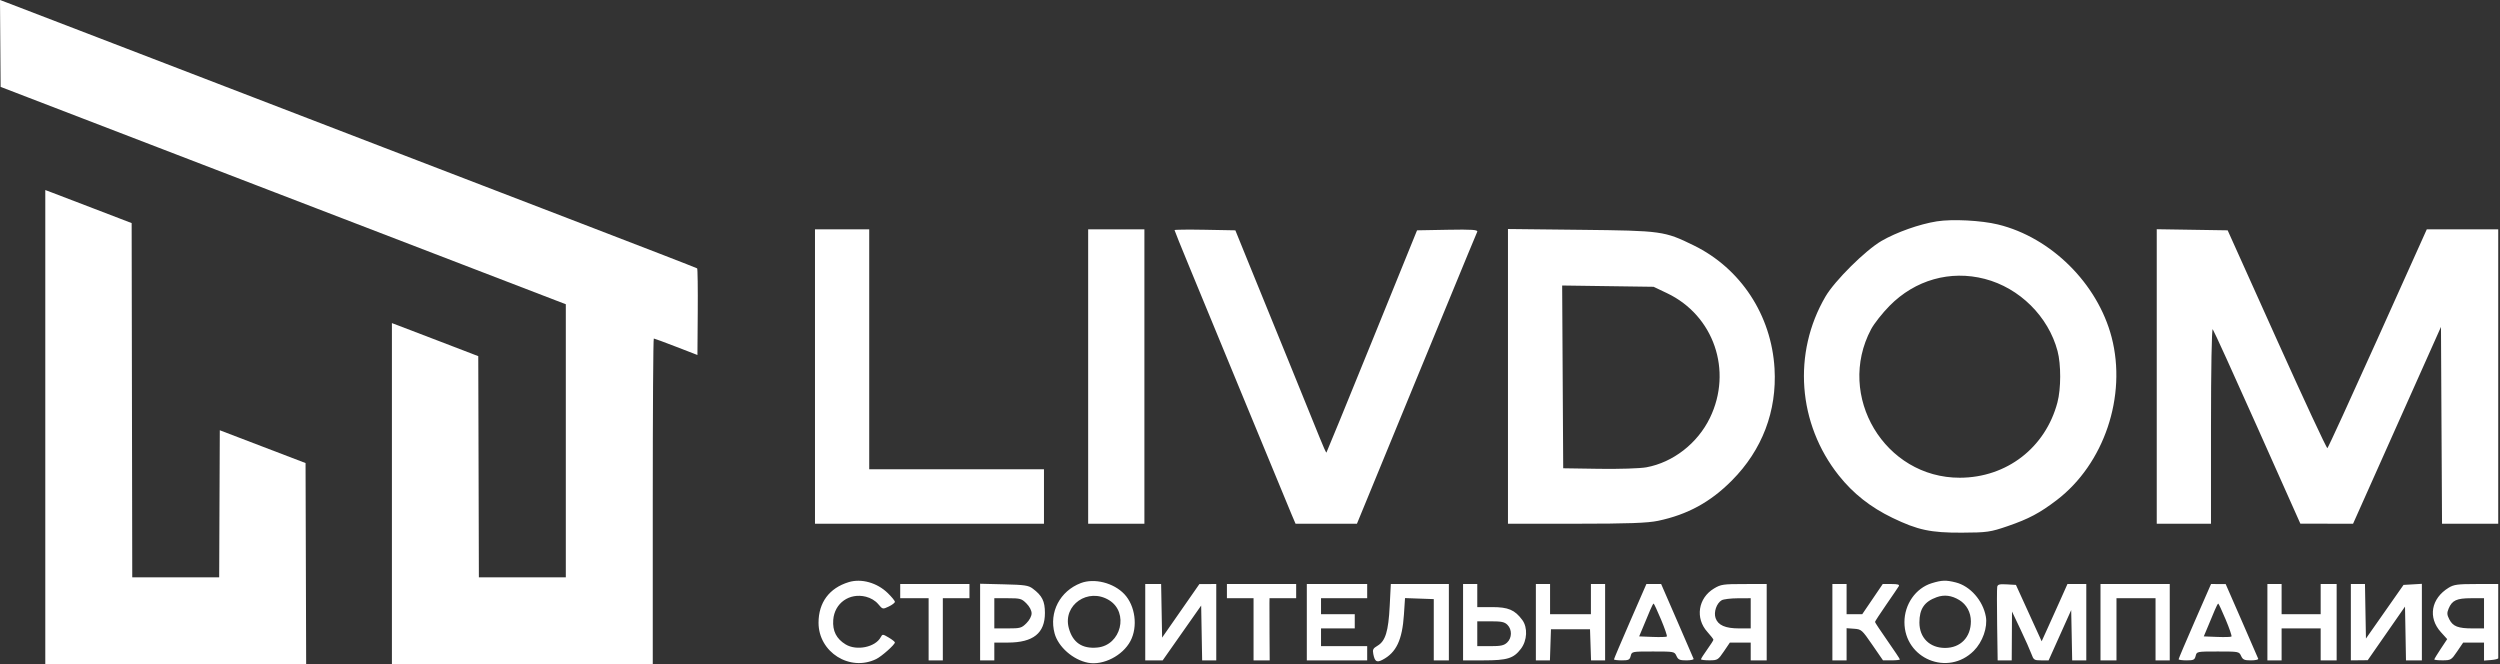 <?xml version="1.0" encoding="UTF-8"?> <svg xmlns="http://www.w3.org/2000/svg" width="1408" height="374" viewBox="0 0 1408 374" fill="none"><rect x="0" y="0" width="1408" height="374" fill="#333333" stroke="none"/> <g clip-path="url(#clip0_136_6)"> <path fill-rule="evenodd" clip-rule="evenodd" d="M0.176 24.469L0.352 48.937L45.969 66.484C71.059 76.134 115.284 93.145 144.248 104.286C208.195 128.884 306.326 166.616 313.467 169.353L318.666 171.345V248.249V325.152H294.184H269.702L269.531 262.868L269.36 200.584L248.563 192.6C237.126 188.209 226.183 184.022 224.245 183.295L220.724 181.973V277.987V374H294.181H367.638V282.327C367.638 230.517 367.893 190.654 368.223 190.654C368.546 190.654 374.206 192.743 380.802 195.295L392.794 199.937L392.971 175.765C393.067 162.47 392.916 151.392 392.635 151.147C392.354 150.902 359.521 138.179 319.673 122.874C279.825 107.569 233.034 89.584 215.692 82.908C198.351 76.233 165.748 63.689 143.241 55.033C120.735 46.377 81.189 31.166 55.361 21.229C29.534 11.293 6.512 2.452 4.201 1.582L0 0L0.176 24.469ZM25.509 240.514V374H98.97H172.43L172.259 317.395L172.088 260.79L147.937 251.555L123.787 242.32L123.614 283.736L123.442 325.152H98.963H74.485L74.314 225.397L74.145 125.641L53.349 117.662C41.911 113.273 30.967 109.084 29.031 108.355L25.509 107.029V240.514Z" fill="white"></path> <path fill-rule="evenodd" clip-rule="evenodd" d="M477.994 327.854C467.055 331.182 461 339.333 461 350.731C461 367.349 478.635 378.438 493.5 371.167C496.59 369.655 504 363.057 504 361.816C504 361.432 502.431 360.192 500.513 359.06C497.131 357.065 496.996 357.059 496.026 358.872C493.007 364.512 482.405 366.684 476.241 362.925C471.045 359.757 468.82 355.351 469.279 349.138C469.978 339.686 478.378 333.727 487.694 336.073C490.401 336.755 492.985 338.302 494.579 340.196C497.121 343.217 497.143 343.222 500.565 341.59C502.454 340.689 504 339.495 504 338.935C504 338.376 502.184 336.155 499.963 334C493.94 328.155 485.119 325.687 477.994 327.854ZM608.707 328.393C596.953 332.892 590.736 344.826 593.946 356.727C595.994 364.319 604.347 371.649 612.785 373.258C621.336 374.888 632.323 369.257 636.674 361.013C640.946 352.919 639.392 341.106 633.197 334.578C627.171 328.23 616.305 325.485 608.707 328.393ZM1087.94 328.464C1078.93 331.24 1072.57 340.336 1072.58 350.42C1072.61 371.004 1097.07 381.111 1111.63 366.552C1116.62 361.568 1119.52 353.293 1118.42 347.224C1116.78 338.208 1109.61 330.066 1101.5 328.024C1095.98 326.634 1093.63 326.71 1087.94 328.464ZM507 332.92V336.92H515H523V354.42V371.92H527H531V354.42V336.92H538.5H546V332.92V328.92H526.5H507V332.92ZM552 350.343V371.92H556H560V366.92V361.92L567.75 361.898C581.94 361.858 588.5 356.592 588.5 345.243C588.5 338.571 586.947 335.466 581.619 331.482C579.217 329.686 577.129 329.378 565.431 329.093L552 328.765V350.343ZM645 350.42V371.92H649.912H654.823L665.662 356.484L676.5 341.048L676.775 356.484L677.051 371.92H681.025H685V350.42V328.92L680.25 328.932L675.5 328.945L665 344.028L654.5 359.111L654.224 344.016L653.948 328.92H649.474H645V350.42ZM691 332.92V336.92H698.5H706V354.42V371.92H710.545H715.09L714.998 357.17C714.947 349.058 714.926 341.183 714.953 339.67L715 336.92H722.5H730V332.92V328.92H710.5H691V332.92ZM736 350.42V371.92H753H770V367.92V363.92H757H744V358.92V353.92H753.5H763V349.92V345.92H753.5H744V341.42V336.92H757H770V332.92V328.92H753H736V350.42ZM782.679 341.337C781.957 355.584 780.276 361.057 775.816 363.68C773.294 365.163 772.944 365.858 773.447 368.389C774.292 372.636 775.367 373.3 778.635 371.594C786.381 367.55 789.758 360.422 790.696 346.134L791.307 336.844L799.403 337.132L807.5 337.42V354.671V371.921H811.75L816 371.92V350.42V328.92H799.654H783.309L782.679 341.337ZM824 350.42V371.92H835.532C848.927 371.92 852.436 370.837 856.56 365.43C860.14 360.737 860.495 353.412 857.35 349.166C853.141 343.484 849.472 341.92 840.352 341.92H832V335.42V328.92H828H824V350.42ZM865 350.42V371.92H868.961H872.922L873.211 363.17L873.5 354.42H884.5H895.5L895.789 363.17L896.078 371.92H900.039H904V350.42V328.92H900H896V337.42V345.92H884.5H873V337.42V328.92H869H865V350.42ZM918.124 349.851C913.106 361.364 909 371.039 909 371.351C909 371.664 910.976 371.92 913.392 371.92C917.242 371.92 917.861 371.612 918.411 369.42C919.036 366.927 919.072 366.92 931.04 366.92C942.873 366.92 943.059 366.955 944.182 369.42C945.147 371.538 945.997 371.92 949.744 371.92C952.176 371.92 954.017 371.526 953.833 371.046C953.65 370.565 949.463 360.89 944.528 349.546L935.556 328.92H931.402H927.248L918.124 349.851ZM965.337 331.434C956.377 336.805 954.625 348.178 961.573 355.869C963.458 357.955 965 359.944 965 360.289C965 360.633 963.425 363.108 961.5 365.787C959.575 368.467 958 370.943 958 371.289C958 371.636 960.138 371.908 962.75 371.894C967.318 371.869 967.629 371.678 970.874 366.894L974.248 361.92H980.124H986V366.92V371.92H990.5H995V350.42V328.92L982.25 328.929C970.444 328.938 969.192 329.124 965.337 331.434ZM1032 350.42V371.92H1036H1040V362.863V353.805L1044.23 354.113C1048.33 354.41 1048.66 354.707 1054.48 363.16L1060.5 371.9L1065.25 371.91C1067.86 371.915 1070 371.679 1070 371.385C1070 371.091 1066.85 366.35 1063 360.851C1059.15 355.351 1056 350.593 1056 350.278C1056 349.964 1058.85 345.592 1062.33 340.563C1065.81 335.534 1068.99 330.858 1069.39 330.17C1069.93 329.241 1068.87 328.92 1065.24 328.92H1060.36L1054.59 337.42L1048.81 345.92H1044.41H1040V337.42V328.92H1036H1032V350.42ZM1124.83 330.52C1124.65 331.455 1124.63 341.152 1124.79 352.07L1125.08 371.92H1129.04H1133L1133.08 358.17L1133.16 344.42L1137.97 354.544C1140.61 360.112 1143.37 366.3 1144.09 368.294C1145.31 371.677 1145.68 371.92 1149.59 371.92H1153.78L1160.14 357.754L1166.5 343.589L1166.78 357.754L1167.05 371.92H1171.03H1175V350.42V328.92H1169.69H1164.39L1160.26 338.17C1157.98 343.257 1154.72 350.515 1152.99 354.299L1149.86 361.177L1142.62 345.299L1135.38 329.42L1130.27 329.121C1126.12 328.877 1125.1 329.138 1124.83 330.52ZM1183 350.42V371.92H1187.5H1192V354.42V336.92H1203H1214V354.42V371.92H1218H1222V350.42V328.92H1202.5H1183V350.42ZM1236.13 349.785C1231.11 361.261 1227 370.936 1227 371.285C1227 371.634 1229.02 371.92 1231.48 371.92C1235.43 371.92 1236.04 371.621 1236.59 369.42C1237.21 366.928 1237.26 366.92 1249.13 366.92C1260.87 366.92 1261.06 366.957 1262.18 369.42C1263.15 371.538 1264 371.92 1267.74 371.92C1270.18 371.92 1272.02 371.511 1271.83 371.012C1271.65 370.512 1267.45 360.844 1262.5 349.526L1253.5 328.948L1249.38 328.934L1245.26 328.92L1236.13 349.785ZM1277 350.42V371.92H1281H1285V362.92V353.92H1296H1307V362.92V371.92H1311.5H1316V350.42V328.92H1311.5H1307V337.42V345.92H1296H1285V337.42V328.92H1281H1277V350.42ZM1324 350.42V371.92L1328.75 371.873L1333.5 371.826L1344 356.727L1354.5 341.629L1354.78 356.774L1355.05 371.92H1359.53H1364V350.368V328.815L1358.84 329.118L1353.67 329.42L1343.09 344.524L1332.5 359.628L1332.22 344.274L1331.95 328.92H1327.97H1324V350.42ZM1379.1 331.002C1369.18 337.05 1367.28 347.797 1374.69 355.996L1378.26 359.952L1374.63 365.421C1372.63 368.428 1371 371.121 1371 371.405C1371 371.688 1373.14 371.908 1375.75 371.894C1380.32 371.869 1380.63 371.678 1383.87 366.894L1387.25 361.92H1393.12H1399V366.977V372.035L1403.02 371.727C1405.23 371.558 1407.03 371.083 1407.02 370.67C1407.01 370.257 1407 360.695 1407 349.42V328.92L1394.75 328.924C1384.12 328.927 1382.05 329.201 1379.1 331.002ZM624.644 338.02C635.965 344.977 631.405 363.406 618.044 364.69C609.47 365.514 604.145 361.886 601.947 353.724C598.448 340.727 612.842 330.767 624.644 338.02ZM1103.5 337.959C1107.58 340.439 1110 344.89 1110 349.923C1110 358.908 1104.15 364.925 1095.44 364.913C1086.79 364.902 1081.02 359.18 1081.01 350.62C1081 342.933 1083.79 338.841 1090.74 336.338C1095.03 334.795 1099.16 335.32 1103.5 337.959ZM578.077 339.843C579.839 341.605 581 343.82 581 345.42C581 347.02 579.839 349.235 578.077 350.997C575.361 353.713 574.618 353.92 567.577 353.92H560V345.42V336.92H567.577C574.618 336.92 575.361 337.127 578.077 339.843ZM986 345.42V353.92H979.45C971.719 353.92 967.615 352.124 966.223 348.13C965.05 344.765 966.765 339.733 969.66 338.051C970.672 337.462 974.763 336.967 978.75 336.95L986 336.92V345.42ZM1399 345.42V353.92H1392.57C1384.41 353.92 1381.51 352.799 1379.47 348.86C1378.12 346.248 1378.05 345.216 1379.06 342.777C1380.99 338.125 1383.59 336.92 1391.72 336.92H1399V345.42ZM935.509 348.941C937.589 353.902 939.056 358.197 938.768 358.485C938.48 358.773 934.853 358.876 930.708 358.714L923.172 358.42L925.482 352.92C926.752 349.895 928.49 345.733 929.344 343.67C930.199 341.608 931.084 339.92 931.312 339.92C931.54 339.92 933.428 343.979 935.509 348.941ZM1253.51 348.941C1255.59 353.902 1257.06 358.197 1256.77 358.485C1256.48 358.773 1252.85 358.876 1248.71 358.714L1241.17 358.42L1243.48 352.92C1244.75 349.895 1246.49 345.733 1247.34 343.67C1248.2 341.608 1249.08 339.92 1249.31 339.92C1249.54 339.92 1251.43 343.979 1253.51 348.941ZM849 351.92C851.662 354.582 851.572 359.309 848.811 361.881C847.023 363.548 845.287 363.92 839.311 363.92H832V356.92V349.92H839.5C845.667 349.92 847.356 350.276 849 351.92Z" fill="white"></path> <path fill-rule="evenodd" clip-rule="evenodd" d="M1090.84 124.664C1081.1 126.198 1068.06 130.811 1059.65 135.7C1050.58 140.979 1033.31 158.125 1028.11 167.011C1009.52 198.816 1012.49 238.674 1035.6 267.776C1043.7 277.972 1053.53 285.729 1065.92 291.693C1080.14 298.538 1087.35 300.071 1104.95 299.998C1119.09 299.937 1121.01 299.661 1130.79 296.297C1142.54 292.257 1148.81 288.93 1158.31 281.687C1185.03 261.322 1197.92 223.1 1189.26 189.912C1181.37 159.695 1155.19 133.725 1125.26 126.425C1115.83 124.125 1099.56 123.293 1090.84 124.664ZM459 212.057V294.962H523.482H587.964V279.63V264.299H538.754H489.544V196.726V129.153H474.272H459V212.057ZM612.852 212.057V294.962H628.69H644.527V212.057V129.153H628.69H612.852V212.057ZM661.496 129.6C661.496 129.878 665.266 139.218 669.873 150.356C674.48 161.492 688.78 196.158 701.652 227.389C714.523 258.62 726.088 286.601 727.352 289.567L729.651 294.962H746.941H764.23L767.619 286.728C769.482 282.2 782.563 250.386 796.687 216.032C810.811 181.678 824.393 148.715 826.87 142.781C829.348 136.847 831.647 131.339 831.979 130.542C832.457 129.395 828.978 129.157 815.331 129.406L798.08 129.721L772.736 192.128C758.797 226.453 747.236 254.693 747.047 254.884C746.857 255.073 745.132 251.266 743.212 246.42C741.294 241.575 733.254 221.767 725.347 202.404C717.441 183.041 707.548 158.766 703.361 148.459L695.751 129.721L678.624 129.407C669.204 129.234 661.496 129.321 661.496 129.6ZM849.286 211.97V294.962H887.676C916.918 294.962 927.927 294.569 933.882 293.311C950.479 289.806 963.333 282.776 975.434 270.585C992.491 253.399 1000.81 231.538 999.419 207.557C997.674 177.521 980.372 151.149 953.928 138.221C937.351 130.117 936.053 129.937 890.295 129.432L849.286 128.979V211.97ZM1214.68 212.031V294.962H1229.96H1245.23V239.654C1245.23 208.274 1245.65 184.813 1246.21 185.426C1246.75 186.02 1258.08 210.901 1271.38 240.72L1295.57 294.935L1310.41 294.948L1325.25 294.962L1350 239.532L1374.76 184.103L1375.05 239.532L1375.35 294.962H1391.17H1407V212.057V129.153H1386.88H1366.77L1339.16 190.545C1323.97 224.31 1311.21 252.147 1310.79 252.403C1310.38 252.661 1297.57 225.162 1282.33 191.296L1254.62 129.721L1234.65 129.411L1214.68 129.1V212.031ZM1117.8 157.072C1137.42 162.151 1153.64 178.228 1158.81 197.711C1160.82 205.28 1160.79 218.96 1158.74 226.672C1151.99 252.141 1130.17 268.983 1103.82 269.058C1061.49 269.179 1033.86 223.003 1053.79 185.454C1055.47 182.284 1060.16 176.331 1064.21 172.226C1078.62 157.632 1098.38 152.045 1117.8 157.072ZM938.86 165.114C965.225 177.653 975.933 208.769 963.029 235.349C956.059 249.707 942.268 260.43 927.226 263.189C923.739 263.83 911.776 264.212 900.641 264.042L880.396 263.731L880.102 212.264L879.808 160.798L905.556 161.158L931.303 161.52L938.86 165.114Z" fill="white"></path> </g> <defs> <clipPath id="clip0_136_6"> <rect width="1408" height="374" fill="white"></rect> </clipPath> </defs> </svg> 